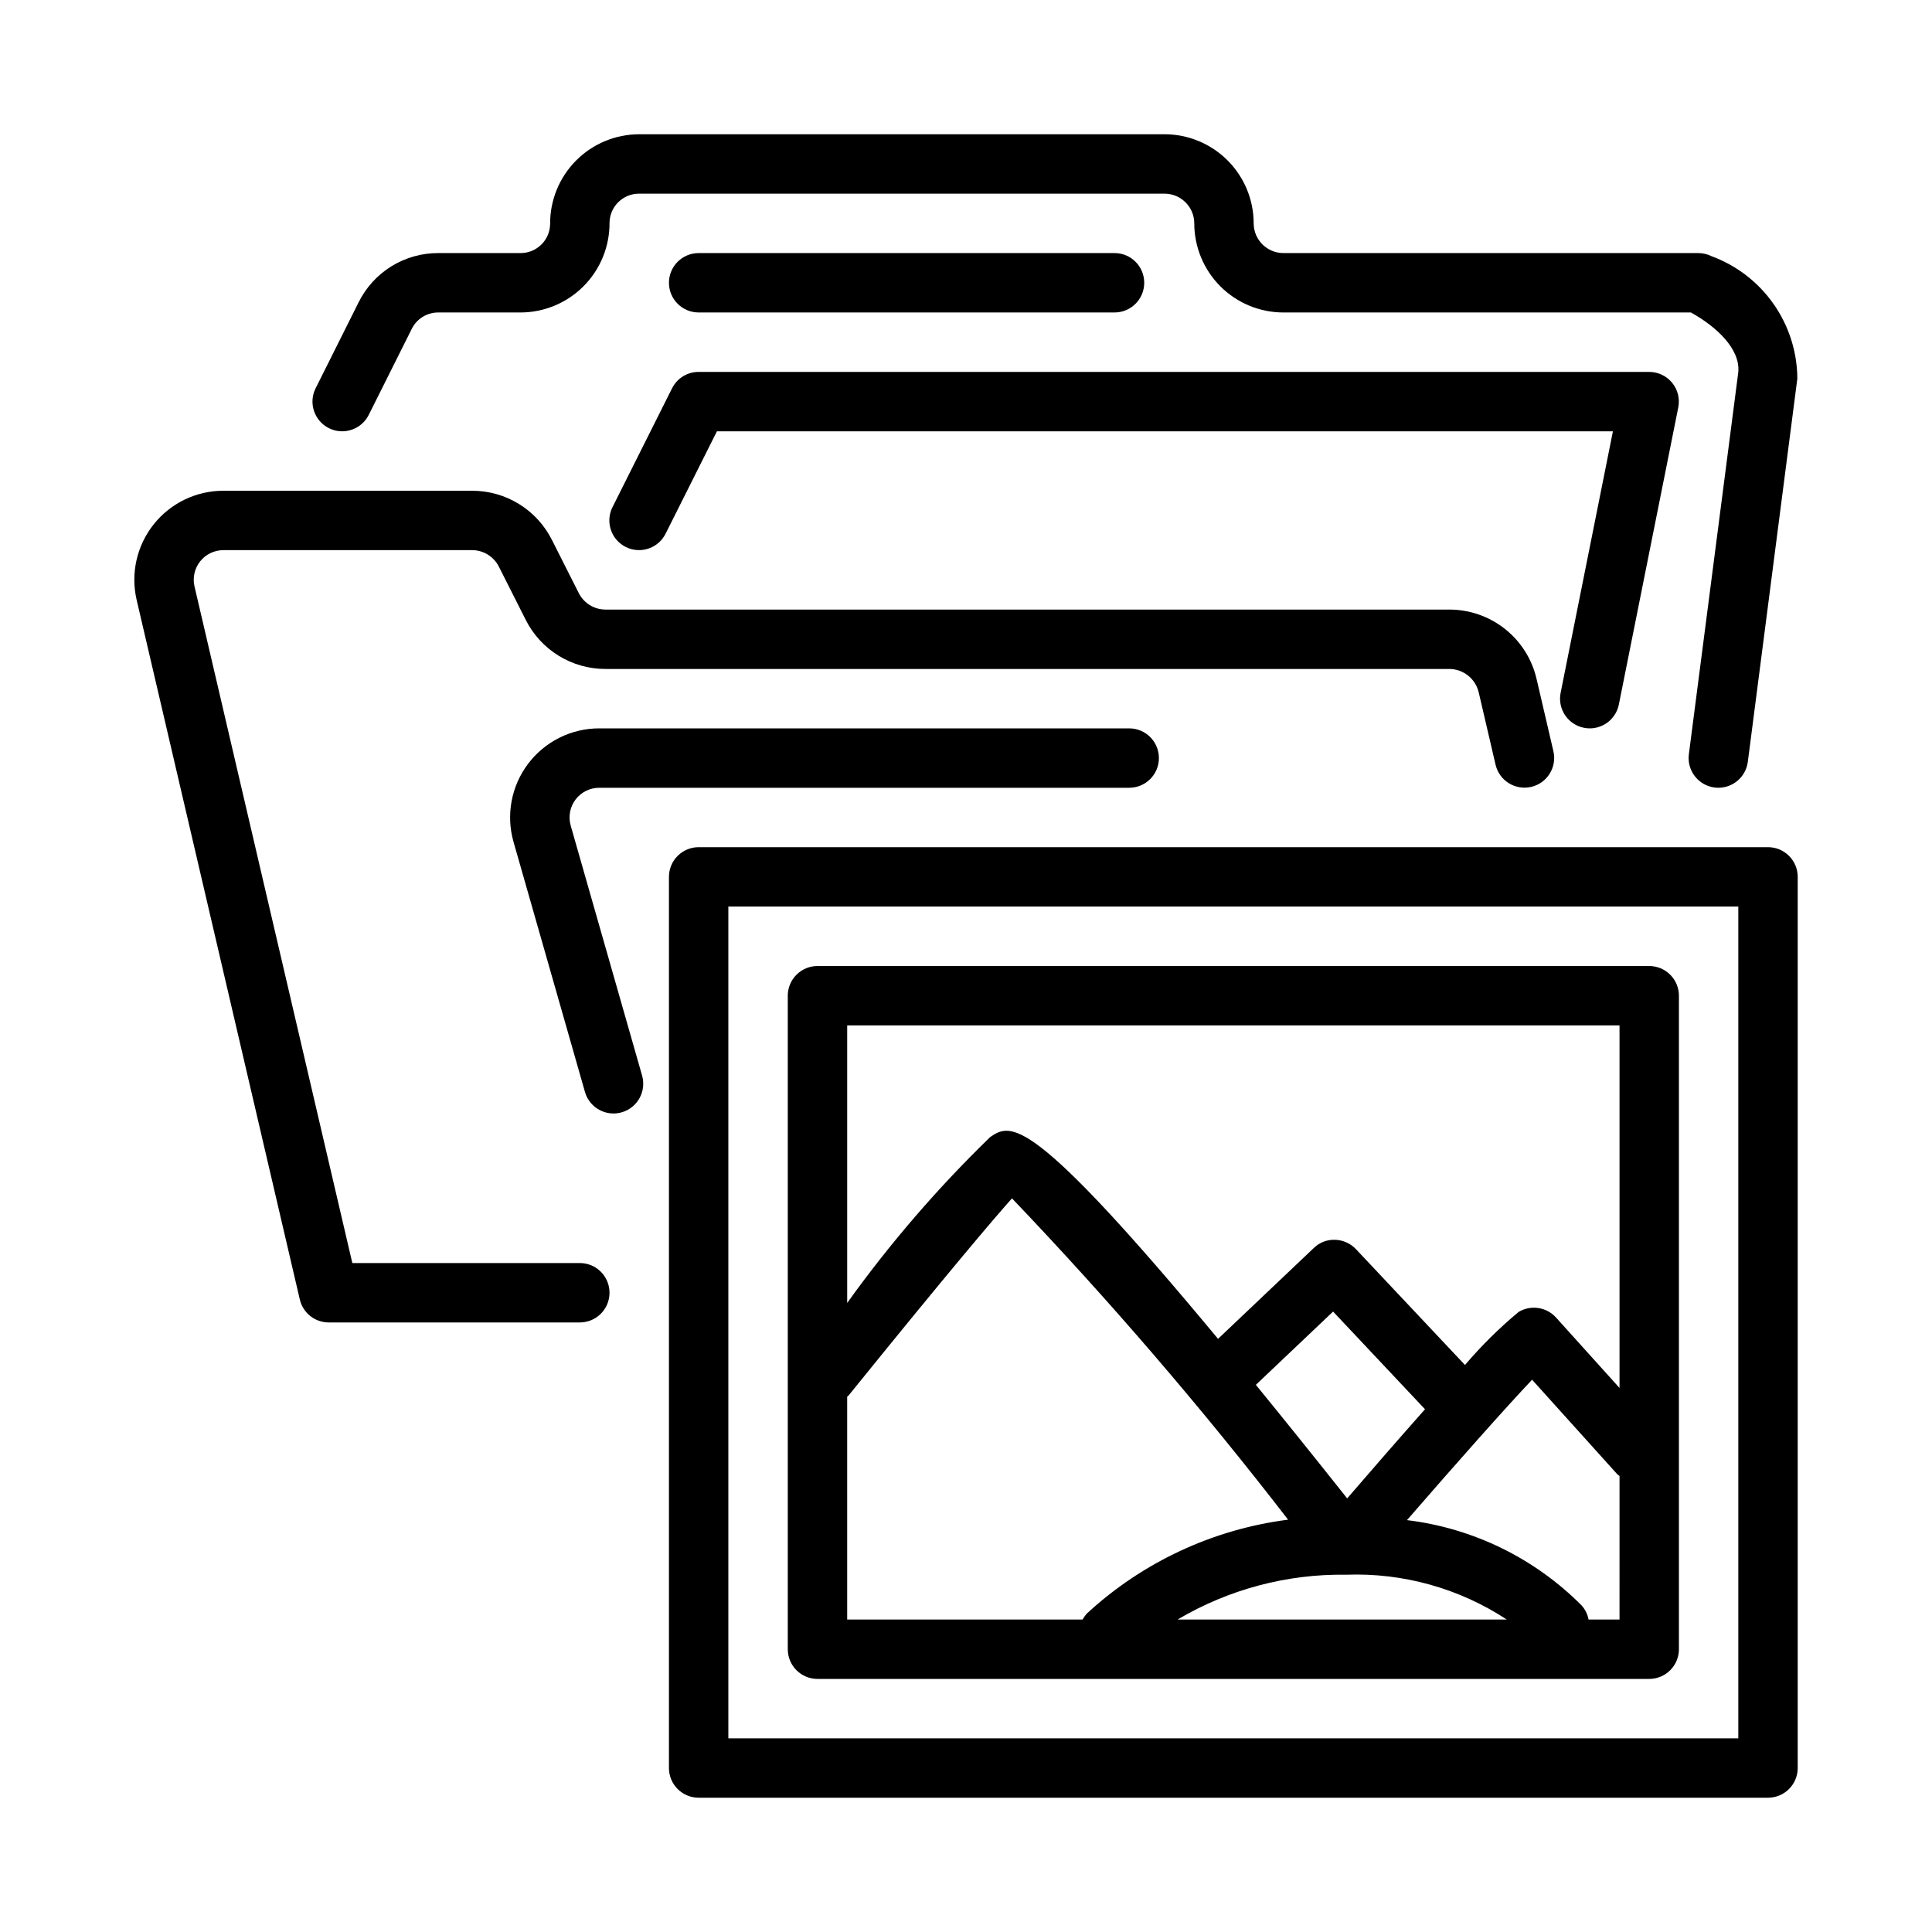 <?xml version="1.0" encoding="UTF-8"?>
<!-- Uploaded to: ICON Repo, www.svgrepo.com, Generator: ICON Repo Mixer Tools -->
<svg fill="#000000" width="800px" height="800px" version="1.1" viewBox="144 144 512 512" xmlns="http://www.w3.org/2000/svg">
 <g>
  <path d="m231.16 257.47c3.891 1.938 8.617 0.363 10.562-3.523l11.395-22.785c1.32-2.676 4.055-4.367 7.043-4.352h21.754c6.285-0.004 12.312-2.512 16.742-6.969 4.434-4.457 6.906-10.5 6.875-16.785 0.043-4.305 3.562-7.766 7.871-7.734h139.22c4.344 0.008 7.863 3.527 7.871 7.875 0.008 6.262 2.496 12.262 6.922 16.691 4.43 4.426 10.434 6.918 16.695 6.922h108c6.703 3.707 13.113 9.625 12.555 15.805l-13.098 101.26c-0.555 4.316 2.488 8.266 6.805 8.824 0.336 0.047 0.676 0.066 1.016 0.062 3.953-0.004 7.289-2.938 7.801-6.856l13.121-101.55 0.004-0.004c-0.035-7.082-2.231-13.984-6.293-19.785-4.062-5.801-9.801-10.219-16.449-12.672-1.094-0.539-2.297-0.824-3.519-0.828h-109.94c-4.348-0.008-7.867-3.527-7.875-7.871-0.004-6.262-2.496-12.266-6.922-16.691-4.43-4.43-10.434-6.918-16.691-6.926h-139.22c-6.285 0.004-12.312 2.512-16.742 6.969-4.434 4.461-6.906 10.5-6.875 16.785-0.043 4.309-3.562 7.766-7.871 7.734h-21.754c-4.391-0.016-8.695 1.199-12.43 3.504-3.734 2.309-6.746 5.617-8.699 9.551l-11.391 22.785c-1.945 3.887-0.367 8.617 3.519 10.562z"/>
  <path d="m329.15 226.81h110.21c4.348 0 7.871-3.523 7.871-7.871s-3.523-7.871-7.871-7.871h-110.21c-4.348 0-7.871 3.523-7.871 7.871s3.523 7.871 7.871 7.871z"/>
  <path d="m295.24 362.79c-0.68-2.371-0.203-4.926 1.281-6.894 1.488-1.973 3.812-3.129 6.281-3.129h140.45c4.348 0 7.871-3.523 7.871-7.871 0-4.348-3.523-7.871-7.871-7.871h-140.45c-7.41-0.004-14.395 3.477-18.855 9.391-4.465 5.918-5.891 13.586-3.852 20.711l18.926 66.25v0.004c0.969 3.375 4.051 5.699 7.562 5.703 0.734 0.004 1.465-0.102 2.168-0.309 2.012-0.57 3.707-1.918 4.723-3.742 1.016-1.828 1.266-3.981 0.691-5.988z"/>
  <path d="m563.75 336.87c0.512 0.105 1.031 0.156 1.555 0.156 3.75-0.004 6.977-2.656 7.711-6.336l15.742-78.719c0.465-2.312-0.133-4.711-1.629-6.535-1.496-1.824-3.731-2.879-6.09-2.875h-251.91c-2.981-0.004-5.703 1.684-7.031 4.352l-15.781 31.488h-0.004c-1.941 3.883-0.371 8.609 3.516 10.555 3.883 1.945 8.609 0.371 10.555-3.516l13.605-27.137h237.45l-13.859 69.312c-0.41 2.047 0.012 4.172 1.168 5.906s2.957 2.941 5.004 3.348z"/>
  <path d="m297.66 478.72h-60.289l-41.824-179.3c-0.543-2.332 0.008-4.781 1.496-6.656s3.75-2.965 6.144-2.969h65.906-0.004c3.012-0.008 5.769 1.691 7.121 4.383l7.109 14.082c1.973 3.926 5 7.223 8.738 9.523 3.742 2.301 8.051 3.512 12.441 3.5h223.52c3.754-0.012 7.016 2.574 7.863 6.227l4.457 19.141 0.004 0.004c0.984 4.231 5.215 6.863 9.445 5.879 4.234-0.984 6.867-5.215 5.883-9.445l-4.457-19.141-0.004-0.004c-1.203-5.242-4.156-9.922-8.371-13.266s-9.441-5.156-14.82-5.137h-223.52c-3.016 0.008-5.773-1.688-7.125-4.383l-7.109-14.082h-0.004c-1.969-3.926-4.996-7.223-8.734-9.52-3.738-2.301-8.047-3.516-12.438-3.504h-65.906 0.004c-7.195 0-13.996 3.285-18.469 8.922-4.477 5.637-6.133 13.004-4.504 20.012l43.242 185.39c0.828 3.562 4.008 6.086 7.664 6.086h66.539c4.348 0 7.871-3.523 7.871-7.871s-3.523-7.871-7.871-7.871z"/>
  <path d="m612.54 368.51h-283.39c-2.086-0.004-4.09 0.828-5.566 2.305-1.477 1.477-2.305 3.477-2.305 5.566v236.16c0 2.09 0.828 4.09 2.305 5.566 1.477 1.477 3.481 2.309 5.566 2.305h283.39c2.09 0.004 4.09-0.828 5.566-2.305s2.309-3.477 2.305-5.566v-236.16c0.004-2.09-0.828-4.09-2.305-5.566-1.477-1.477-3.477-2.309-5.566-2.305zm-7.871 236.16h-267.65v-220.42h267.65z"/>
  <path d="m360.64 588.93h220.42c2.09 0.004 4.09-0.828 5.566-2.305 1.477-1.477 2.309-3.477 2.305-5.566v-173.18c0.004-2.09-0.828-4.09-2.305-5.566-1.477-1.477-3.477-2.309-5.566-2.305h-220.42c-2.086-0.004-4.09 0.828-5.566 2.305-1.477 1.477-2.305 3.477-2.305 5.566v173.18c0 2.09 0.828 4.09 2.305 5.566 1.477 1.477 3.481 2.309 5.566 2.305zm7.871-74.797c0.105-0.117 0.254-0.168 0.355-0.293 27.207-33.641 38.637-47.016 43.32-52.262 25.863 27.082 50.289 55.504 73.172 85.152-19.898 2.551-38.508 11.223-53.262 24.812-0.465 0.492-0.859 1.047-1.18 1.645h-62.402zm132.26 47.184c15.062-0.547 29.926 3.602 42.527 11.871h-87.211c13.516-8.004 28.98-12.113 44.684-11.871zm-23.953-50.32 20.461-19.418 24.363 25.887c-6.578 7.406-13.723 15.613-20.629 23.621-8.996-11.34-16.926-21.18-24.195-30.09zm88.164 62.191c-0.258-1.398-0.906-2.699-1.863-3.754-12.445-12.508-28.738-20.461-46.254-22.586 13.289-15.32 26.301-29.977 33.156-37.207l22.602 25.078c0.164 0.184 0.391 0.258 0.57 0.418l-0.004 38.051zm8.207-157.44v96.074l-16.836-18.676c-2.527-2.781-6.664-3.398-9.895-1.477-5.133 4.273-9.891 8.98-14.223 14.066l-28.902-30.703c-1.438-1.52-3.422-2.41-5.512-2.473-2.102-0.086-4.141 0.699-5.644 2.168l-25.383 24.086c-49.891-60.109-54.891-57.133-60.352-53.516h0.004c-13.93 13.508-26.625 28.23-37.93 44v-73.551z"/>
 </g>
</svg>